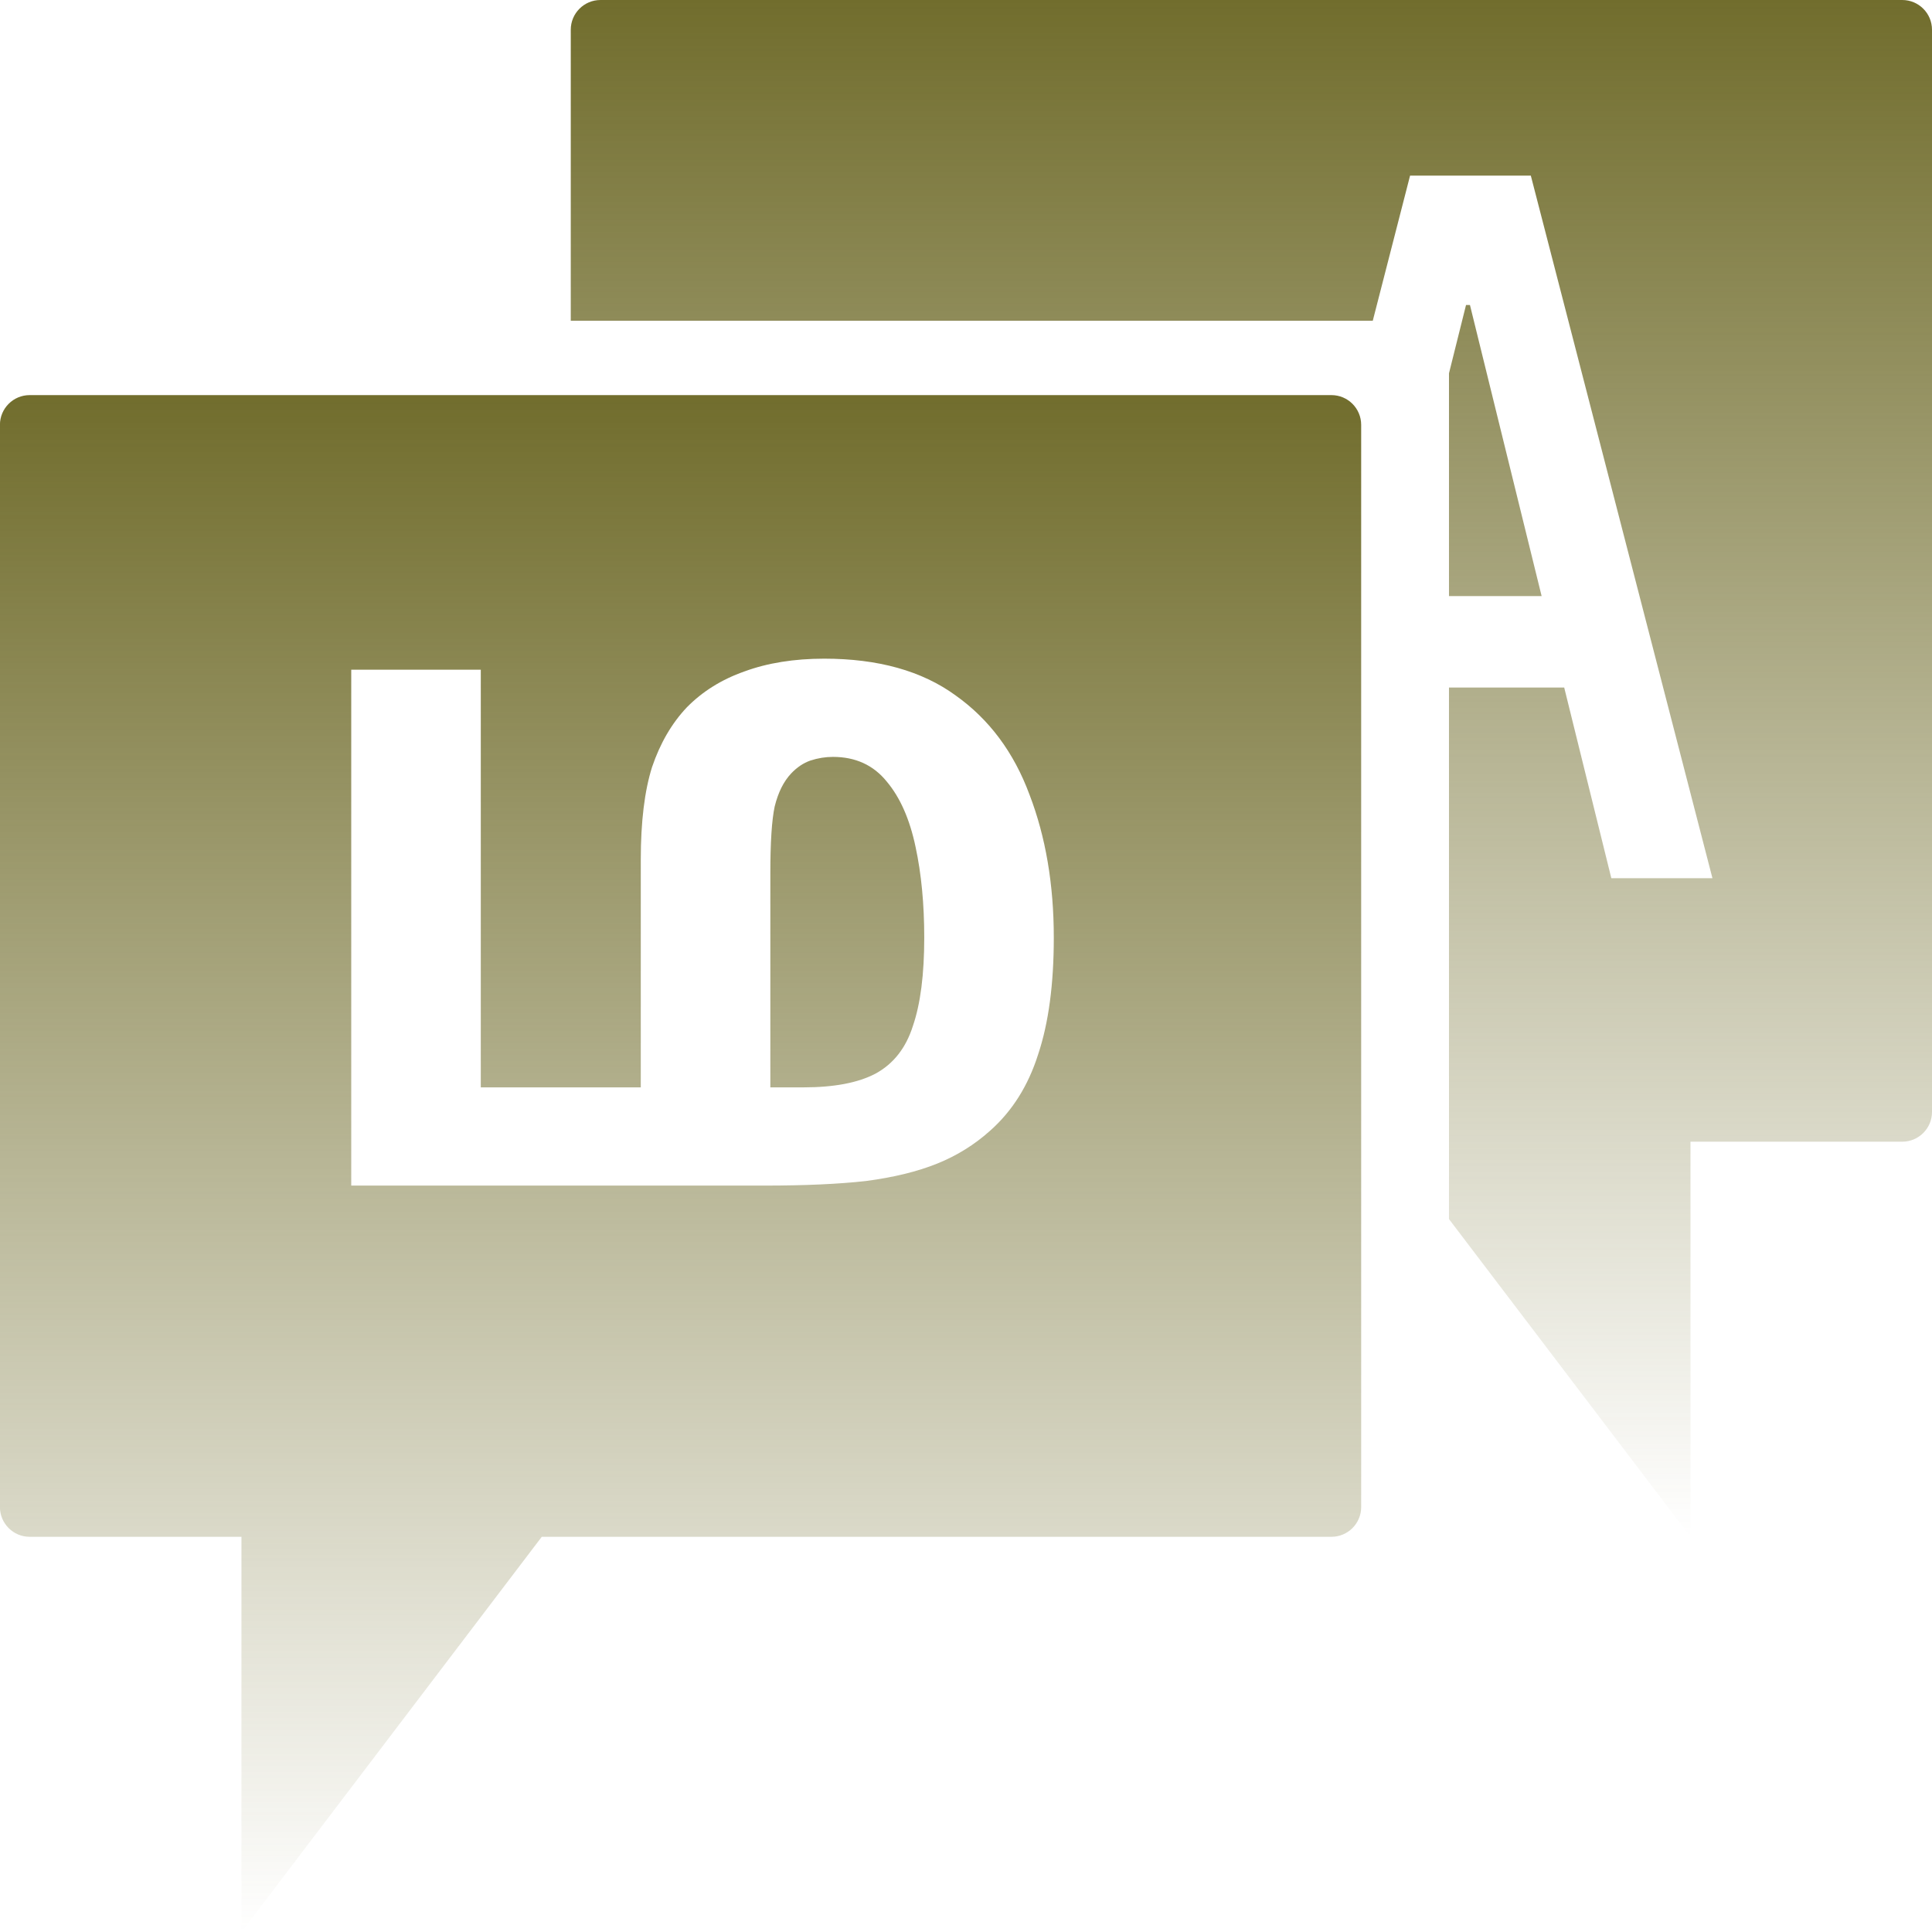<svg width="124" height="124" viewBox="0 0 124 124" fill="none" xmlns="http://www.w3.org/2000/svg">
<path fill-rule="evenodd" clip-rule="evenodd" d="M122.091 0C123.145 0 124 0.855 124 1.909V71.367C124 72.421 123.145 73.276 122.091 73.276H108.499V98.638L92.999 78.243V44.127H100.394L103.419 56.367H109.909L98.252 11.274H90.501L88.107 20.588H36.633V1.909C36.633 0.855 37.487 0 38.542 0H122.091ZM92.999 38.258V23.96L94.093 19.576H94.345L98.945 38.258H92.999Z" fill="url(#paint0_linear_992_1599)"/>
<path fill-rule="evenodd" clip-rule="evenodd" d="M-0.004 27.268C-0.004 26.214 0.851 25.359 1.905 25.359H85.454C86.509 25.359 87.363 26.214 87.363 27.268V96.726C87.363 97.781 86.509 98.635 85.454 98.635H34.772L15.497 123.998V98.635H1.905C0.851 98.635 -0.004 97.781 -0.004 96.726V27.268ZM61.329 44.631C59.171 43.06 56.362 42.275 52.902 42.275C50.967 42.275 49.256 42.55 47.768 43.099C46.317 43.61 45.089 44.376 44.084 45.397C43.117 46.419 42.373 47.695 41.852 49.227C41.368 50.759 41.127 52.742 41.127 55.178V69.79H30.858V42.982H22.543V76.094H49.051C51.656 76.094 53.832 75.996 55.581 75.8C57.367 75.564 58.892 75.191 60.157 74.68C61.422 74.169 62.557 73.463 63.561 72.559C64.975 71.302 65.998 69.672 66.631 67.669C67.3 65.665 67.635 63.171 67.635 60.186C67.635 56.769 67.115 53.705 66.073 50.995C65.068 48.284 63.487 46.163 61.329 44.631ZM52.009 48.815C52.493 48.657 52.977 48.579 53.46 48.579C54.911 48.579 56.065 49.109 56.92 50.17C57.776 51.191 58.39 52.585 58.762 54.353C59.134 56.081 59.32 58.026 59.32 60.186C59.32 62.543 59.078 64.428 58.594 65.842C58.148 67.256 57.348 68.278 56.195 68.906C55.079 69.495 53.535 69.79 51.563 69.79H49.442V56.062C49.442 54.058 49.535 52.625 49.721 51.761C49.944 50.857 50.298 50.15 50.781 49.639C51.153 49.247 51.563 48.972 52.009 48.815Z" fill="url(#paint1_linear_992_1599)"/>
<defs>
<linearGradient id="paint0_linear_992_1599" x1="80.317" y1="0" x2="80.317" y2="98.638" gradientUnits="userSpaceOnUse">
<stop stop-color="#716D2D"/>
<stop offset="1" stop-color="#716D2D" stop-opacity="0"/>
</linearGradient>
<linearGradient id="paint1_linear_992_1599" x1="43.68" y1="25.359" x2="43.68" y2="123.998" gradientUnits="userSpaceOnUse">
<stop stop-color="#716D2D"/>
<stop offset="1" stop-color="#716D2D" stop-opacity="0"/>
</linearGradient>
</defs>
</svg>
